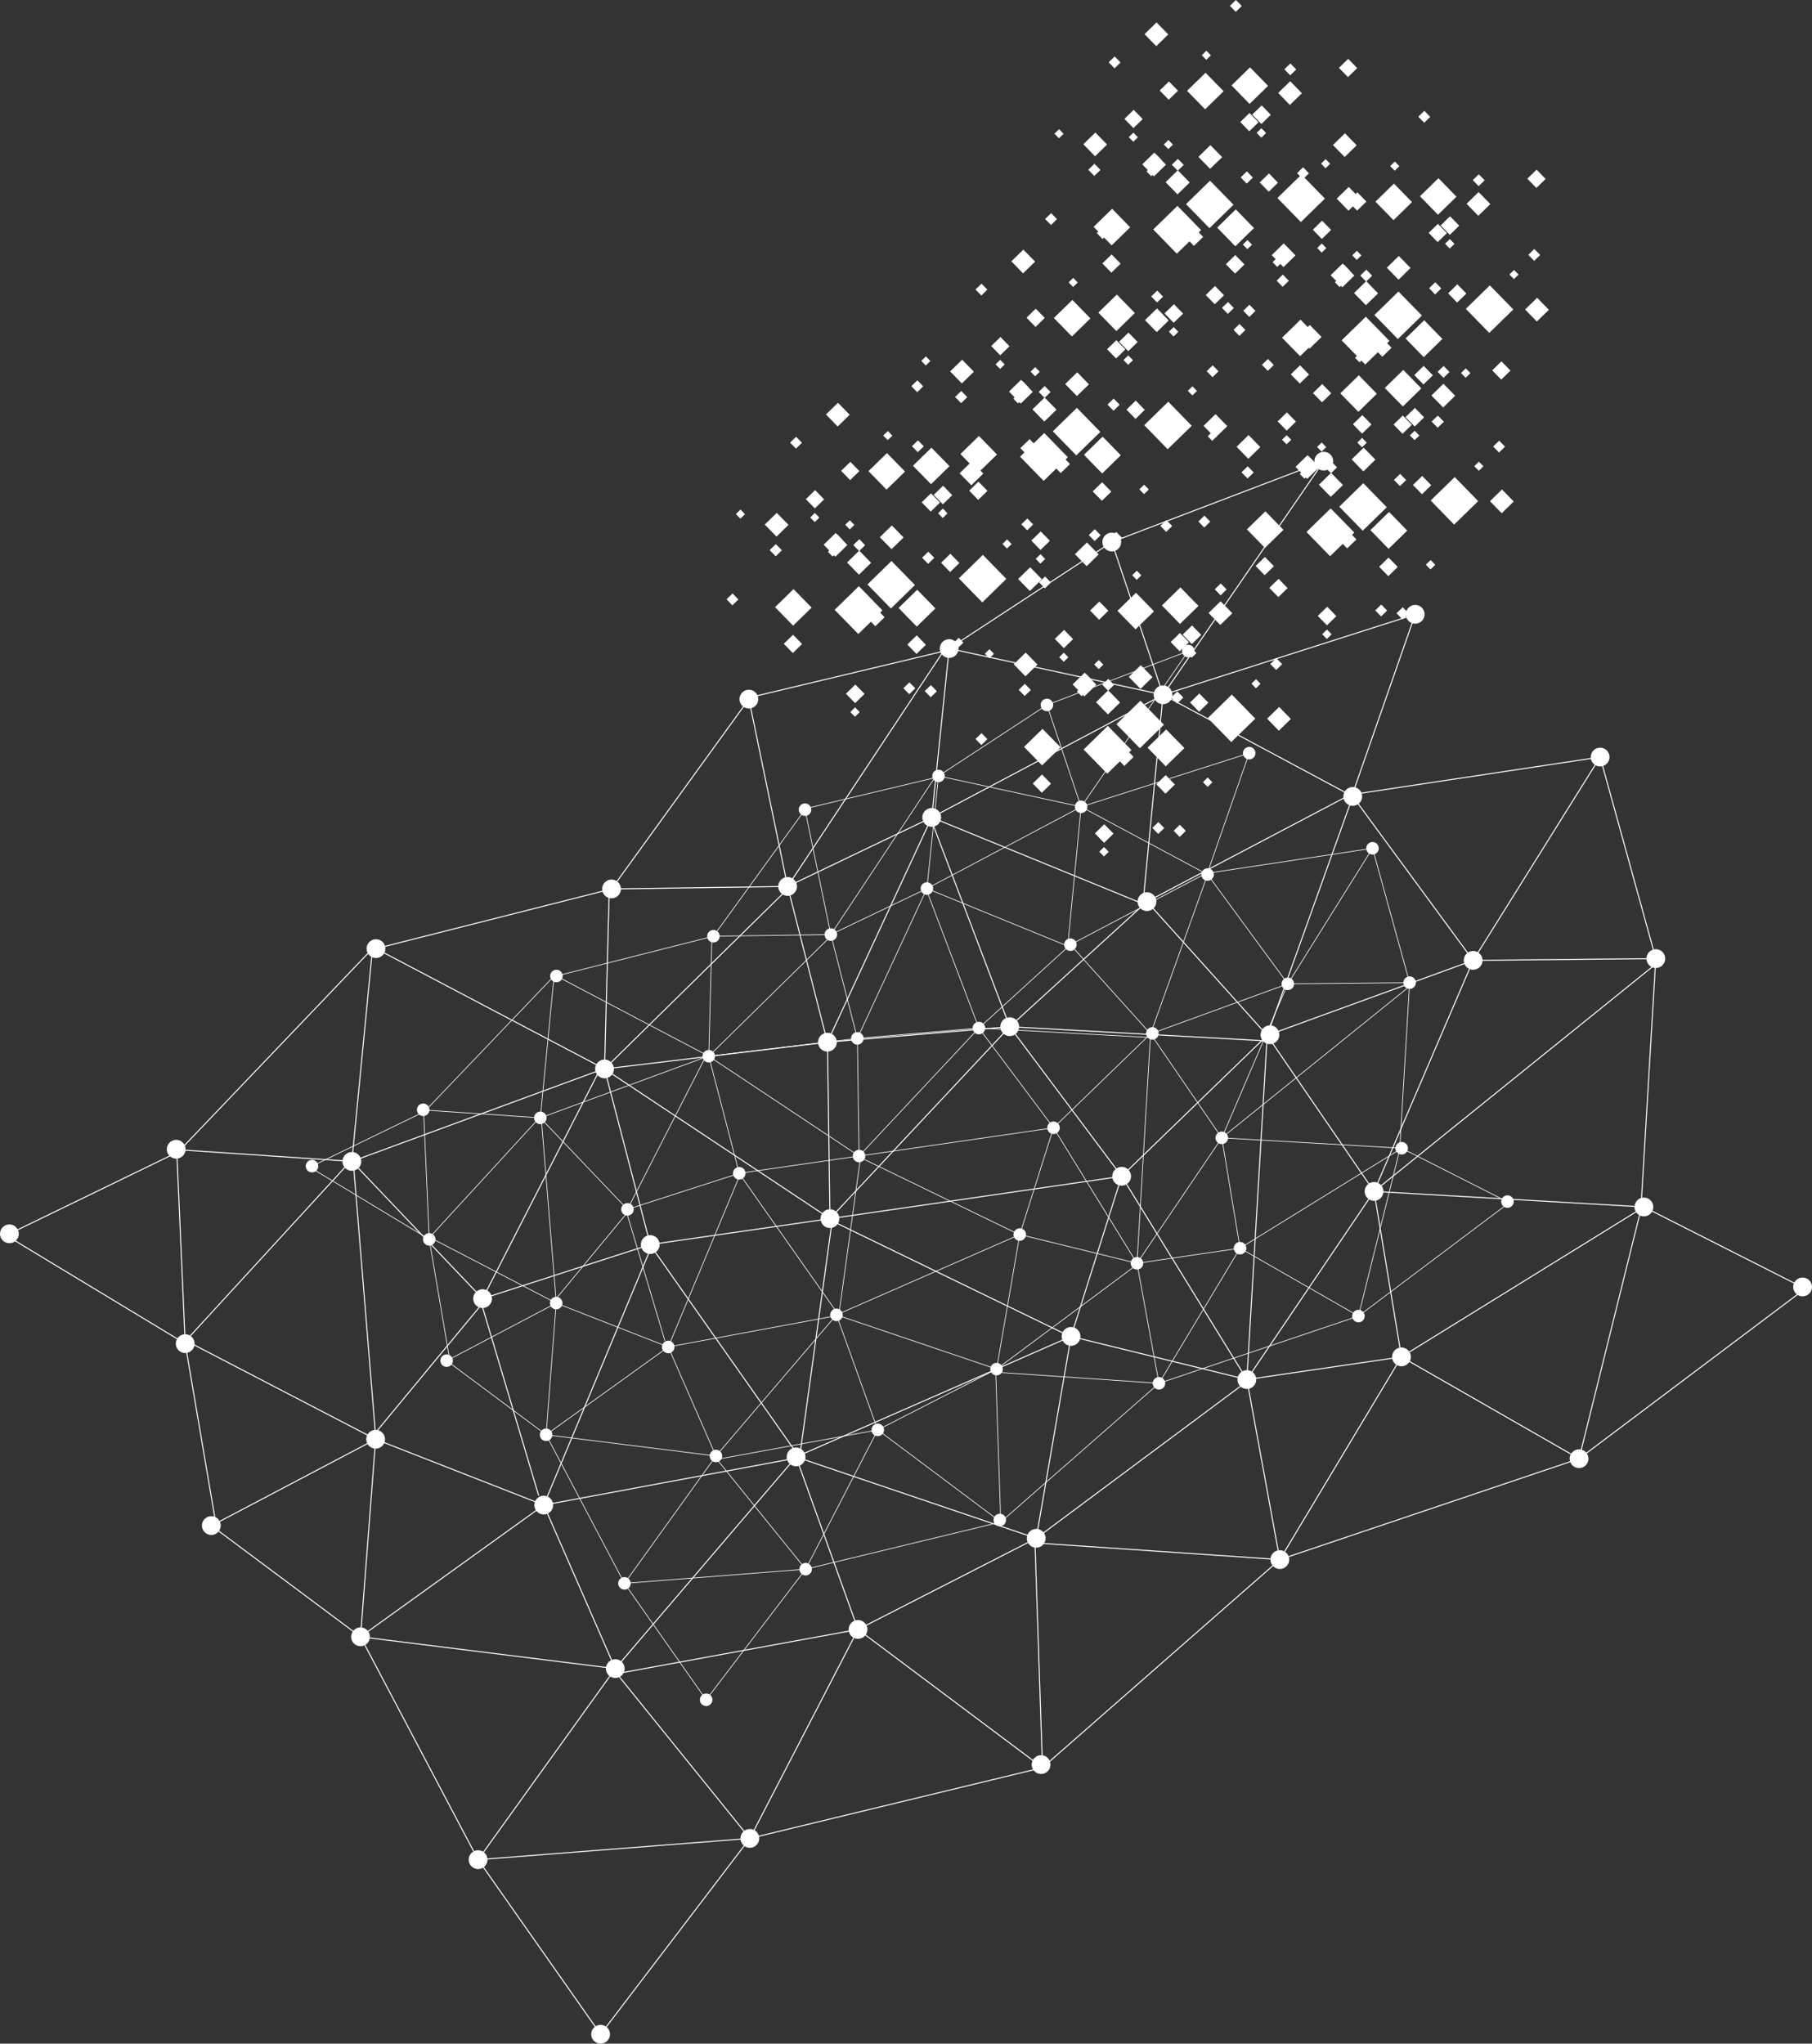 <?xml version="1.0" encoding="UTF-8"?><svg xmlns="http://www.w3.org/2000/svg" viewBox="0 0 1691.56 1907.76"><rect x="0" y="0" width="1691.56" height="1907.76" fill="#333333" stroke="none"/><defs><style>.cls-1,.cls-2{fill:#fff;}.cls-3{stroke-width:.63px;}.cls-3,.cls-4{fill:none;stroke:#fff;stroke-miterlimit:10;}.cls-2,.cls-5{mix-blend-mode:soft-light;}.cls-6{isolation:isolate;}.cls-4{stroke-width:.95px;}</style></defs><g class="cls-6"><g id="_レイヤー_2"><g id="PC"><g id="mainImage"><g class="cls-5"><rect class="cls-2" x="1317.26" y="304.11" width="24.13" height="24.13" transform="translate(627.19 -856.03) rotate(45.7)"/><rect class="cls-2" x="1322.92" y="344.21" width="12.07" height="12.07" transform="translate(651.47 -845.5) rotate(45.7)"/><rect class="cls-2" x="1347.53" y="204.54" width="12.07" height="12.07" transform="translate(558.92 -905.24) rotate(45.7)"/><rect class="cls-2" x="1350.37" y="224.59" width="6.03" height="6.03" transform="translate(571.06 -899.97) rotate(45.7)"/><rect class="cls-2" x="1265.63" y="390.1" width="12.07" height="12.07" transform="translate(667.02 -790.65) rotate(45.7)"/><rect class="cls-2" x="1268.47" y="410.15" width="6.03" height="6.03" transform="translate(679.18 -785.39) rotate(45.7)"/><rect class="cls-2" x="1365.25" y="345.23" width="6.03" height="6.03" transform="translate(2590.76 -358.1) rotate(135.7)"/><rect class="cls-1" x="1247.56" y="260.55" width="6.03" height="6.03" transform="translate(2329.71 -421.2) rotate(135.7)"/><rect class="cls-2" x="1259.1" y="302.29" width="31.37" height="31.37" transform="translate(1937.54 1452.41) rotate(-134.3)"/><rect class="cls-2" x="1267.42" y="265.85" width="15.68" height="15.68" transform="translate(1970.04 1377.54) rotate(-134.3)"/><rect class="cls-2" x="1190.45" y="230.44" width="15.68" height="15.68" transform="translate(174.26 904.64) rotate(-44.3)"/><rect class="cls-2" x="1338.28" y="389.71" width="7.84" height="7.84" transform="translate(106.67 1049.31) rotate(-44.3)"/><rect class="cls-1" x="1335.88" y="265.23" width="7.84" height="7.84" transform="translate(192.94 1012.26) rotate(-44.3)"/><rect class="cls-1" x="1193.58" y="258.14" width="7.84" height="7.84" transform="translate(157.42 910.85) rotate(-44.3)"/><rect class="cls-2" x="1317.26" y="304.11" width="24.13" height="24.13" transform="translate(627.19 -856.03) rotate(45.7)"/><rect class="cls-2" x="1322.92" y="344.21" width="12.07" height="12.07" transform="translate(651.47 -845.5) rotate(45.7)"/><rect class="cls-2" x="1347.53" y="204.54" width="12.07" height="12.07" transform="translate(558.92 -905.24) rotate(45.7)"/><rect class="cls-2" x="1350.37" y="224.59" width="6.03" height="6.03" transform="translate(571.06 -899.97) rotate(45.7)"/><rect class="cls-2" x="1265.63" y="390.1" width="12.07" height="12.07" transform="translate(667.02 -790.65) rotate(45.7)"/><rect class="cls-2" x="1268.47" y="410.15" width="6.03" height="6.03" transform="translate(679.18 -785.39) rotate(45.7)"/><rect class="cls-2" x="1365.25" y="345.23" width="6.03" height="6.03" transform="translate(2590.76 -358.1) rotate(135.7)"/><rect class="cls-1" x="1247.56" y="260.55" width="6.03" height="6.03" transform="translate(2329.71 -421.2) rotate(135.7)"/><rect class="cls-2" x="1259.1" y="302.29" width="31.37" height="31.37" transform="translate(1937.54 1452.41) rotate(-134.3)"/><rect class="cls-2" x="1267.42" y="265.85" width="15.68" height="15.68" transform="translate(1970.04 1377.54) rotate(-134.3)"/><rect class="cls-2" x="1325.66" y="105.1" width="7.84" height="7.84" transform="translate(301.87 959.6) rotate(-44.3)"/><rect class="cls-2" x="1338.28" y="389.71" width="7.84" height="7.84" transform="translate(106.67 1049.31) rotate(-44.3)"/><rect class="cls-1" x="1335.88" y="265.23" width="7.84" height="7.84" transform="translate(192.94 1012.26) rotate(-44.3)"/><rect class="cls-1" x="1193.58" y="258.14" width="7.84" height="7.84" transform="translate(157.42 910.85) rotate(-44.3)"/><rect class="cls-2" x="1330.54" y="171.36" width="24.13" height="24.13" transform="translate(536.2 -905.58) rotate(45.7)"/><rect class="cls-2" x="1336.21" y="211.46" width="12.07" height="12.07" transform="translate(560.46 -895.04) rotate(45.7)"/><rect class="cls-2" x="1228.05" y="208.51" width="12.07" height="12.07" transform="translate(525.73 -818.53) rotate(45.7)"/><rect class="cls-2" x="1230.88" y="228.56" width="6.03" height="6.03" transform="translate(537.87 -813.26) rotate(45.7)"/><rect class="cls-2" x="1201.81" y="303.39" width="24.13" height="24.13" transform="translate(591.86 -773.63) rotate(45.7)"/><rect class="cls-2" x="1207.48" y="343.49" width="12.07" height="12.07" transform="translate(616.13 -763.09) rotate(45.7)"/><rect class="cls-2" x="1284.52" y="318.46" width="12.07" height="12.07" transform="translate(2440.82 -344.6) rotate(135.7)"/><rect class="cls-2" x="1428.31" y="160.88" width="12.07" height="12.07" transform="translate(2577.48 -715.39) rotate(135.7)"/><rect class="cls-2" x="1299.04" y="152.06" width="6.03" height="6.03" transform="translate(2342.25 -643.3) rotate(135.7)"/><rect class="cls-1" x="1161.49" y="225.33" width="6.03" height="6.03" transform="translate(2157.42 -421.52) rotate(135.7)"/><rect class="cls-1" x="1300.88" y="247.81" width="6.03" height="6.03" transform="translate(2412.28 -480.31) rotate(135.7)"/><rect class="cls-1" x="1410.34" y="253.26" width="6.03" height="6.03" transform="translate(2603.87 -547.42) rotate(135.7)"/><rect class="cls-2" x="1289.55" y="278.63" width="31.37" height="31.37" transform="translate(2006.18 1434.02) rotate(-134.3)"/><rect class="cls-2" x="1297.87" y="242.19" width="15.68" height="15.68" transform="translate(2038.69 1359.14) rotate(-134.3)"/><rect class="cls-2" x="1247.58" y="127.65" width="15.68" height="15.68" transform="translate(2035.26 1128.62) rotate(-134.3)"/><rect class="cls-2" x="1372.34" y="182.53" width="15.68" height="15.68" transform="translate(2207.88 1311.12) rotate(-134.3)"/><rect class="cls-2" x="1376.5" y="164.31" width="7.84" height="7.84" transform="translate(2224.13 1273.68) rotate(-134.3)"/><rect class="cls-2" x="1153.15" y="304.05" width="7.84" height="7.84" transform="translate(113.87 895.68) rotate(-44.3)"/><rect class="cls-2" x="1250.68" y="248.7" width="7.84" height="7.84" transform="translate(180.25 948.05) rotate(-44.3)"/><rect class="cls-2" x="1289.03" y="176.38" width="24.13" height="24.13" transform="translate(2363.89 -585.38) rotate(135.7)"/><rect class="cls-2" x="1261" y="182.05" width="12.07" height="12.07" transform="translate(2305.19 -562.22) rotate(135.7)"/><rect class="cls-2" x="1354.34" y="267.88" width="12.07" height="12.07" transform="translate(2114.44 1438.84) rotate(-134.3)"/><rect class="cls-1" x="1431.03" y="284.25" width="6.03" height="6.03" transform="translate(2230 1514.23) rotate(-134.3)"/><rect class="cls-1" x="1263.59" y="235.38" width="6.03" height="6.03" transform="translate(1980.61 1311.38) rotate(-134.3)"/><rect class="cls-2" x="1374.87" y="272.91" width="31.37" height="31.37" transform="translate(193.78 1053.23) rotate(-44.3)"/><rect class="cls-2" x="1427" y="281.23" width="15.68" height="15.68" transform="translate(206.03 1084.29) rotate(-44.3)"/><rect class="cls-2" x="1245.42" y="249.24" width="15.68" height="15.68" transform="translate(176.76 948.38) rotate(-44.3)"/><rect class="cls-2" x="1271.49" y="253.4" width="7.84" height="7.84" transform="translate(182.89 963.91) rotate(-44.3)"/><rect class="cls-2" x="1428.33" y="234.05" width="7.84" height="7.84" transform="translate(602.26 -953.28) rotate(45.7)"/><rect class="cls-1" x="1318.24" y="387.04" width="7.84" height="7.84" transform="translate(678.55 -828.36) rotate(45.7)"/><rect class="cls-1" x="1212.48" y="157.8" width="7.84" height="7.84" transform="translate(482.61 -821.81) rotate(45.7)"/><rect class="cls-2" x="1284.45" y="483.05" width="24.13" height="24.13" transform="translate(745.36 -778.59) rotate(45.7)"/><rect class="cls-2" x="1290.12" y="523.14" width="12.07" height="12.07" transform="translate(769.63 -768.05) rotate(45.7)"/><rect class="cls-2" x="1314.73" y="383.47" width="12.07" height="12.07" transform="translate(677.1 -827.8) rotate(45.7)"/><rect class="cls-2" x="1317.56" y="403.52" width="6.03" height="6.03" transform="translate(689.23 -822.53) rotate(45.7)"/><rect class="cls-2" x="1232.83" y="569.03" width="12.07" height="12.07" transform="translate(785.2 -713.21) rotate(45.7)"/><rect class="cls-2" x="1235.66" y="589.08" width="6.03" height="6.03" transform="translate(797.34 -707.95) rotate(45.7)"/><rect class="cls-2" x="1332.44" y="524.17" width="6.03" height="6.03" transform="translate(2659.43 -28.21) rotate(135.7)"/><rect class="cls-1" x="1214.76" y="439.49" width="6.03" height="6.03" transform="translate(2398.38 -91.32) rotate(135.7)"/><rect class="cls-2" x="1226.3" y="481.22" width="31.37" height="31.37" transform="translate(1753.76 1732.83) rotate(-134.3)"/><rect class="cls-2" x="1234.61" y="444.78" width="15.68" height="15.68" transform="translate(1786.26 1657.96) rotate(-134.3)"/><rect class="cls-2" x="1157.64" y="409.37" width="15.68" height="15.68" transform="translate(39.96 932.6) rotate(-44.3)"/><rect class="cls-2" x="1305.47" y="568.65" width="7.84" height="7.84" transform="translate(-27.62 1077.27) rotate(-44.3)"/><rect class="cls-1" x="1303.07" y="444.16" width="7.84" height="7.84" transform="translate(58.63 1040.21) rotate(-44.3)"/><rect class="cls-1" x="1160.78" y="437.07" width="7.84" height="7.84" transform="translate(23.13 938.82) rotate(-44.3)"/><rect class="cls-2" x="1284.45" y="483.05" width="24.13" height="24.13" transform="translate(745.36 -778.59) rotate(45.7)"/><rect class="cls-2" x="1290.12" y="523.14" width="12.07" height="12.07" transform="translate(769.63 -768.05) rotate(45.7)"/><rect class="cls-2" x="1314.73" y="383.47" width="12.07" height="12.07" transform="translate(677.1 -827.8) rotate(45.7)"/><rect class="cls-2" x="1317.56" y="403.52" width="6.03" height="6.03" transform="translate(689.23 -822.53) rotate(45.7)"/><rect class="cls-2" x="1232.83" y="569.03" width="12.07" height="12.07" transform="translate(785.2 -713.21) rotate(45.7)"/><rect class="cls-2" x="1235.66" y="589.08" width="6.03" height="6.03" transform="translate(797.34 -707.95) rotate(45.7)"/><rect class="cls-2" x="1332.44" y="524.17" width="6.03" height="6.03" transform="translate(2659.43 -28.21) rotate(135.7)"/><rect class="cls-1" x="1214.76" y="439.49" width="6.03" height="6.03" transform="translate(2398.38 -91.32) rotate(135.7)"/><rect class="cls-2" x="1226.3" y="481.22" width="31.37" height="31.37" transform="translate(1753.76 1732.83) rotate(-134.3)"/><rect class="cls-2" x="1234.61" y="444.78" width="15.68" height="15.68" transform="translate(1786.26 1657.96) rotate(-134.3)"/><rect class="cls-2" x="1292.86" y="284.04" width="7.84" height="7.84" transform="translate(167.56 987.55) rotate(-44.3)"/><rect class="cls-2" x="1305.47" y="568.65" width="7.84" height="7.84" transform="translate(-27.62 1077.27) rotate(-44.3)"/><rect class="cls-1" x="1303.07" y="444.16" width="7.84" height="7.84" transform="translate(58.63 1040.21) rotate(-44.3)"/><rect class="cls-1" x="1160.78" y="437.07" width="7.84" height="7.84" transform="translate(23.13 938.82) rotate(-44.3)"/><rect class="cls-2" x="1297.74" y="350.29" width="24.13" height="24.13" transform="translate(654.36 -828.13) rotate(45.7)"/><rect class="cls-2" x="1303.4" y="390.39" width="12.07" height="12.07" transform="translate(678.63 -817.6) rotate(45.7)"/><rect class="cls-2" x="1195.24" y="387.44" width="12.07" height="12.07" transform="translate(643.9 -741.08) rotate(45.7)"/><rect class="cls-2" x="1198.08" y="407.49" width="6.03" height="6.03" transform="translate(656.02 -735.81) rotate(45.7)"/><rect class="cls-2" x="1169.01" y="482.33" width="24.13" height="24.13" transform="translate(710.03 -696.19) rotate(45.7)"/><rect class="cls-2" x="1174.67" y="522.42" width="12.07" height="12.07" transform="translate(734.3 -685.65) rotate(45.7)"/><rect class="cls-2" x="1251.71" y="497.39" width="12.07" height="12.07" transform="translate(2509.5 -14.7) rotate(135.7)"/><rect class="cls-2" x="1395.51" y="339.82" width="12.06" height="12.07" transform="translate(2646.16 -385.49) rotate(135.7)"/><rect class="cls-2" x="1266.23" y="330.99" width="6.03" height="6.03" transform="translate(2410.91 -313.42) rotate(135.7)"/><rect class="cls-1" x="1128.68" y="404.26" width="6.03" height="6.03" transform="translate(2226.1 -91.63) rotate(135.7)"/><rect class="cls-1" x="1268.08" y="426.74" width="6.03" height="6.03" transform="translate(2480.96 -150.41) rotate(135.7)"/><rect class="cls-1" x="1377.54" y="432.2" width="6.03" height="6.03" transform="translate(2672.57 -217.5) rotate(135.7)"/><rect class="cls-2" x="1256.74" y="457.56" width="31.37" height="31.37" transform="translate(1822.4 1714.44) rotate(-134.3)"/><rect class="cls-2" x="1265.06" y="421.12" width="15.68" height="15.68" transform="translate(1854.91 1639.57) rotate(-134.3)"/><rect class="cls-2" x="1214.78" y="306.58" width="15.68" height="15.68" transform="translate(1851.47 1409.04) rotate(-134.3)"/><rect class="cls-2" x="1339.54" y="361.46" width="15.68" height="15.68" transform="translate(2024.09 1591.55) rotate(-134.3)"/><rect class="cls-2" x="1343.7" y="343.24" width="7.84" height="7.84" transform="translate(2040.34 1554.11) rotate(-134.3)"/><rect class="cls-2" x="1120.35" y="482.99" width="7.84" height="7.84" transform="translate(-20.43 923.62) rotate(-44.3)"/><rect class="cls-2" x="1217.88" y="427.63" width="7.84" height="7.84" transform="translate(45.96 976.02) rotate(-44.3)"/><rect class="cls-2" x="1256.22" y="355.32" width="24.13" height="24.13" transform="translate(2432.58 -255.47) rotate(135.7)"/><rect class="cls-2" x="1228.19" y="360.98" width="12.07" height="12.07" transform="translate(2373.88 -232.3) rotate(135.7)"/><rect class="cls-2" x="1321.54" y="446.81" width="12.07" height="12.07" transform="translate(1930.66 1719.26) rotate(-134.3)"/><rect class="cls-1" x="1398.22" y="463.18" width="6.03" height="6.03" transform="translate(2046.22 1794.66) rotate(-134.3)"/><rect class="cls-1" x="1230.78" y="414.31" width="6.03" height="6.03" transform="translate(1796.83 1591.81) rotate(-134.3)"/><rect class="cls-2" x="1342.07" y="451.85" width="31.37" height="31.37" transform="translate(59.49 1081.19) rotate(-44.3)"/><rect class="cls-2" x="1394.19" y="460.16" width="15.68" height="15.68" transform="translate(71.74 1112.26) rotate(-44.3)"/><rect class="cls-2" x="1212.62" y="428.17" width="15.68" height="15.68" transform="translate(42.46 976.34) rotate(-44.3)"/><rect class="cls-2" x="1238.68" y="432.33" width="7.84" height="7.84" transform="translate(48.6 991.88) rotate(-44.3)"/><rect class="cls-2" x="1395.52" y="412.98" width="7.84" height="7.84" transform="translate(720.44 -875.85) rotate(45.7)"/><rect class="cls-1" x="1285.44" y="565.97" width="7.84" height="7.84" transform="translate(796.73 -750.92) rotate(45.7)"/><rect class="cls-1" x="1179.68" y="336.74" width="7.84" height="7.84" transform="translate(600.77 -744.36) rotate(45.7)"/><rect class="cls-2" x="1017.04" y="412.71" width="24.13" height="24.13" transform="translate(614.38 -608.42) rotate(45.7)"/><rect class="cls-2" x="1022.7" y="452.81" width="12.07" height="12.07" transform="translate(638.65 -597.88) rotate(45.7)"/><rect class="cls-2" x="1047.32" y="313.13" width="12.07" height="12.07" transform="translate(546.1 -657.62) rotate(45.7)"/><rect class="cls-2" x="1050.15" y="333.18" width="6.03" height="6.03" transform="translate(558.26 -652.36) rotate(45.7)"/><rect class="cls-2" x="965.42" y="498.7" width="12.07" height="12.07" transform="translate(654.21 -543.04) rotate(45.7)"/><rect class="cls-2" x="968.25" y="518.75" width="6.03" height="6.03" transform="translate(666.36 -537.78) rotate(45.7)"/><rect class="cls-2" x="1065.03" y="453.83" width="6.03" height="6.03" transform="translate(2151.51 37.87) rotate(135.7)"/><rect class="cls-1" x="947.35" y="369.15" width="6.03" height="6.03" transform="translate(1890.46 -25.22) rotate(135.7)"/><rect class="cls-2" x="958.88" y="410.89" width="31.37" height="31.37" transform="translate(1349.92 1421.99) rotate(-134.3)"/><rect class="cls-2" x="967.2" y="374.44" width="15.68" height="15.68" transform="translate(1382.43 1347.12) rotate(-134.3)"/><rect class="cls-2" x="890.23" y="339.03" width="15.68" height="15.68" transform="translate(13.06 725.84) rotate(-44.3)"/><rect class="cls-2" x="1038.06" y="498.31" width="7.84" height="7.84" transform="translate(-54.53 870.51) rotate(-44.3)"/><rect class="cls-1" x="1035.66" y="373.82" width="7.84" height="7.84" transform="translate(31.74 833.46) rotate(-44.3)"/><rect class="cls-1" x="893.36" y="366.74" width="7.84" height="7.84" transform="translate(-3.77 732.05) rotate(-44.3)"/><rect class="cls-2" x="1017.04" y="412.71" width="24.13" height="24.13" transform="translate(614.38 -608.42) rotate(45.7)"/><rect class="cls-2" x="1022.7" y="452.81" width="12.07" height="12.07" transform="translate(638.65 -597.88) rotate(45.7)"/><rect class="cls-2" x="1047.32" y="313.13" width="12.07" height="12.07" transform="translate(546.1 -657.62) rotate(45.7)"/><rect class="cls-2" x="1050.15" y="333.18" width="6.03" height="6.03" transform="translate(558.26 -652.36) rotate(45.7)"/><rect class="cls-2" x="965.42" y="498.7" width="12.07" height="12.07" transform="translate(654.21 -543.04) rotate(45.7)"/><rect class="cls-2" x="968.25" y="518.75" width="6.03" height="6.03" transform="translate(666.36 -537.78) rotate(45.7)"/><rect class="cls-2" x="1065.03" y="453.83" width="6.03" height="6.03" transform="translate(2151.51 37.87) rotate(135.7)"/><rect class="cls-1" x="947.35" y="369.15" width="6.03" height="6.03" transform="translate(1890.46 -25.22) rotate(135.7)"/><rect class="cls-2" x="958.88" y="410.89" width="31.37" height="31.37" transform="translate(1349.92 1421.99) rotate(-134.3)"/><rect class="cls-2" x="967.2" y="374.44" width="15.68" height="15.68" transform="translate(1382.43 1347.12) rotate(-134.3)"/><rect class="cls-2" x="1025.45" y="213.7" width="7.84" height="7.84" transform="translate(140.67 780.8) rotate(-44.3)"/><rect class="cls-2" x="1038.06" y="498.31" width="7.84" height="7.84" transform="translate(-54.53 870.51) rotate(-44.3)"/><rect class="cls-1" x="1035.66" y="373.82" width="7.84" height="7.84" transform="translate(31.74 833.46) rotate(-44.3)"/><rect class="cls-1" x="893.36" y="366.74" width="7.84" height="7.84" transform="translate(-3.77 732.05) rotate(-44.3)"/><rect class="cls-2" x="1030.32" y="279.96" width="24.13" height="24.13" transform="translate(523.37 -657.96) rotate(45.7)"/><rect class="cls-2" x="1035.99" y="320.06" width="12.07" height="12.07" transform="translate(547.64 -647.42) rotate(45.7)"/><rect class="cls-2" x="927.83" y="317.1" width="12.07" height="12.07" transform="translate(512.91 -570.91) rotate(45.7)"/><rect class="cls-2" x="930.66" y="337.15" width="6.03" height="6.03" transform="translate(525.03 -565.64) rotate(45.7)"/><rect class="cls-2" x="901.59" y="411.99" width="24.13" height="24.13" transform="translate(579.04 -526.01) rotate(45.7)"/><rect class="cls-2" x="907.26" y="452.09" width="12.07" height="12.07" transform="translate(603.31 -515.47) rotate(45.7)"/><rect class="cls-2" x="984.3" y="427.06" width="12.07" height="12.07" transform="translate(2001.58 51.39) rotate(135.7)"/><rect class="cls-2" x="1128.1" y="269.48" width="12.07" height="12.07" transform="translate(2138.24 -319.39) rotate(135.7)"/><rect class="cls-2" x="998.82" y="260.65" width="6.03" height="6.03" transform="translate(1903 -247.32) rotate(135.7)"/><rect class="cls-1" x="861.27" y="333.92" width="6.03" height="6.03" transform="translate(1718.18 -25.53) rotate(135.7)"/><rect class="cls-1" x="1000.67" y="356.41" width="6.03" height="6.03" transform="translate(1973.03 -84.33) rotate(135.7)"/><rect class="cls-1" x="1110.13" y="361.86" width="6.03" height="6.03" transform="translate(2164.65 -151.41) rotate(135.7)"/><rect class="cls-2" x="989.33" y="387.23" width="31.37" height="31.37" transform="translate(1418.57 1403.59) rotate(-134.3)"/><rect class="cls-2" x="997.65" y="350.78" width="15.68" height="15.68" transform="translate(1451.07 1328.72) rotate(-134.3)"/><rect class="cls-2" x="947.36" y="236.25" width="15.68" height="15.68" transform="translate(1447.64 1098.2) rotate(-134.3)"/><rect class="cls-2" x="1072.12" y="291.13" width="15.68" height="15.68" transform="translate(1620.25 1280.7) rotate(-134.3)"/><rect class="cls-2" x="1076.28" y="272.91" width="7.84" height="7.84" transform="translate(1636.52 1243.26) rotate(-134.3)"/><rect class="cls-2" x="852.93" y="412.65" width="7.84" height="7.84" transform="translate(-47.33 716.88) rotate(-44.3)"/><rect class="cls-2" x="950.47" y="357.3" width="7.84" height="7.84" transform="translate(19.06 769.25) rotate(-44.3)"/><rect class="cls-2" x="988.81" y="284.98" width="24.13" height="24.13" transform="translate(1924.66 -189.38) rotate(135.7)"/><rect class="cls-2" x="960.78" y="290.65" width="12.07" height="12.07" transform="translate(1865.96 -166.22) rotate(135.7)"/><rect class="cls-2" x="1054.13" y="376.48" width="12.07" height="12.07" transform="translate(1526.83 1408.41) rotate(-134.3)"/><rect class="cls-1" x="1130.81" y="392.84" width="6.03" height="6.03" transform="translate(1642.4 1483.8) rotate(-134.3)"/><rect class="cls-1" x="963.37" y="343.97" width="6.03" height="6.03" transform="translate(1392.98 1280.97) rotate(-134.3)"/><rect class="cls-2" x="1074.66" y="381.51" width="31.37" height="31.37" transform="translate(32.58 874.43) rotate(-44.3)"/><rect class="cls-2" x="1126.78" y="389.83" width="15.68" height="15.68" transform="translate(44.84 905.49) rotate(-44.3)"/><rect class="cls-2" x="945.21" y="357.83" width="15.68" height="15.68" transform="translate(15.56 769.58) rotate(-44.3)"/><rect class="cls-2" x="971.27" y="361.99" width="7.84" height="7.84" transform="translate(21.69 785.11) rotate(-44.3)"/><rect class="cls-2" x="1128.11" y="342.65" width="7.84" height="7.84" transform="translate(589.43 -705.66) rotate(45.7)"/><rect class="cls-1" x="1018.03" y="495.63" width="7.84" height="7.84" transform="translate(665.74 -580.75) rotate(45.7)"/><rect class="cls-1" x="912.27" y="266.4" width="7.84" height="7.84" transform="translate(469.78 -574.19) rotate(45.7)"/><rect class="cls-2" x="1076.39" y="686.08" width="24.13" height="24.13" transform="translate(827.93 -568.45) rotate(45.7)"/><rect class="cls-2" x="1082.06" y="726.18" width="12.07" height="12.07" transform="translate(852.2 -557.91) rotate(45.7)"/><rect class="cls-2" x="1106.67" y="586.51" width="12.07" height="12.07" transform="translate(759.66 -617.65) rotate(45.7)"/><rect class="cls-2" x="1109.5" y="606.55" width="6.03" height="6.03" transform="translate(771.79 -612.39) rotate(45.7)"/><rect class="cls-2" x="1024.77" y="772.07" width="12.07" height="12.07" transform="translate(867.76 -503.07) rotate(45.7)"/><rect class="cls-2" x="1027.6" y="792.12" width="6.03" height="6.03" transform="translate(879.88 -497.8) rotate(45.7)"/><rect class="cls-2" x="1124.38" y="727.2" width="6.03" height="6.03" transform="translate(2444.27 465.43) rotate(135.7)"/><rect class="cls-1" x="1006.7" y="642.52" width="6.03" height="6.03" transform="translate(2183.22 402.34) rotate(135.7)"/><rect class="cls-2" x="1018.24" y="684.26" width="31.37" height="31.37" transform="translate(1255.08 1928.76) rotate(-134.3)"/><rect class="cls-2" x="1026.55" y="647.82" width="15.68" height="15.68" transform="translate(1287.58 1853.89) rotate(-134.3)"/><rect class="cls-2" x="949.58" y="612.4" width="15.68" height="15.68" transform="translate(-160.99 845.02) rotate(-44.3)"/><rect class="cls-2" x="1097.41" y="771.68" width="7.84" height="7.84" transform="translate(-228.57 989.7) rotate(-44.3)"/><rect class="cls-1" x="1095.02" y="647.2" width="7.84" height="7.84" transform="translate(-142.31 952.63) rotate(-44.3)"/><rect class="cls-1" x="952.72" y="640.11" width="7.84" height="7.84" transform="translate(-177.82 851.23) rotate(-44.3)"/><rect class="cls-2" x="1076.39" y="686.08" width="24.13" height="24.13" transform="translate(827.93 -568.45) rotate(45.7)"/><rect class="cls-2" x="1082.06" y="726.18" width="12.07" height="12.07" transform="translate(852.2 -557.91) rotate(45.7)"/><rect class="cls-2" x="1106.67" y="586.51" width="12.07" height="12.07" transform="translate(759.66 -617.65) rotate(45.7)"/><rect class="cls-2" x="1109.5" y="606.55" width="6.03" height="6.03" transform="translate(771.79 -612.39) rotate(45.7)"/><rect class="cls-2" x="1024.77" y="772.07" width="12.07" height="12.07" transform="translate(867.76 -503.07) rotate(45.7)"/><rect class="cls-2" x="1027.6" y="792.12" width="6.03" height="6.03" transform="translate(879.88 -497.8) rotate(45.7)"/><rect class="cls-2" x="1124.38" y="727.2" width="6.03" height="6.03" transform="translate(2444.27 465.43) rotate(135.7)"/><rect class="cls-1" x="1006.7" y="642.52" width="6.03" height="6.03" transform="translate(2183.22 402.34) rotate(135.7)"/><rect class="cls-2" x="1018.24" y="684.26" width="31.37" height="31.37" transform="translate(1255.08 1928.76) rotate(-134.3)"/><rect class="cls-2" x="1026.55" y="647.82" width="15.68" height="15.68" transform="translate(1287.58 1853.89) rotate(-134.3)"/><rect class="cls-2" x="1084.8" y="487.07" width="7.84" height="7.84" transform="translate(-33.39 899.96) rotate(-44.3)"/><rect class="cls-2" x="1097.41" y="771.68" width="7.84" height="7.84" transform="translate(-228.57 989.7) rotate(-44.3)"/><rect class="cls-1" x="1095.02" y="647.2" width="7.84" height="7.84" transform="translate(-142.31 952.63) rotate(-44.3)"/><rect class="cls-1" x="952.72" y="640.11" width="7.84" height="7.84" transform="translate(-177.82 851.23) rotate(-44.3)"/><rect class="cls-2" x="1089.68" y="553.33" width="24.13" height="24.13" transform="translate(736.92 -617.99) rotate(45.7)"/><rect class="cls-2" x="1095.34" y="593.43" width="12.07" height="12.07" transform="translate(761.2 -607.46) rotate(45.7)"/><rect class="cls-2" x="987.18" y="590.47" width="12.07" height="12.07" transform="translate(726.47 -530.94) rotate(45.7)"/><rect class="cls-2" x="990.02" y="610.52" width="6.03" height="6.03" transform="translate(738.6 -525.67) rotate(45.7)"/><rect class="cls-2" x="960.95" y="685.36" width="24.13" height="24.13" transform="translate(792.59 -486.04) rotate(45.7)"/><rect class="cls-2" x="966.61" y="725.46" width="12.07" height="12.07" transform="translate(816.86 -475.51) rotate(45.7)"/><rect class="cls-2" x="1043.65" y="700.43" width="12.07" height="12.07" transform="translate(2294.34 478.96) rotate(135.7)"/><rect class="cls-2" x="1187.45" y="542.85" width="12.07" height="12.07" transform="translate(2431 108.17) rotate(135.7)"/><rect class="cls-2" x="1058.17" y="534.02" width="6.03" height="6.03" transform="translate(2195.75 180.23) rotate(135.7)"/><rect class="cls-1" x="920.62" y="607.3" width="6.03" height="6.03" transform="translate(2010.93 402.02) rotate(135.7)"/><rect class="cls-1" x="1060.02" y="629.78" width="6.03" height="6.03" transform="translate(2265.79 343.25) rotate(135.7)"/><rect class="cls-1" x="1169.48" y="635.23" width="6.03" height="6.03" transform="translate(2457.41 276.17) rotate(135.7)"/><rect class="cls-2" x="1048.68" y="660.6" width="31.37" height="31.37" transform="translate(1323.72 1910.37) rotate(-134.3)"/><rect class="cls-2" x="1057" y="624.15" width="15.68" height="15.68" transform="translate(1356.22 1835.5) rotate(-134.3)"/><rect class="cls-2" x="1006.72" y="509.62" width="15.68" height="15.68" transform="translate(1352.79 1604.97) rotate(-134.3)"/><rect class="cls-2" x="1131.48" y="564.5" width="15.68" height="15.68" transform="translate(1525.41 1787.48) rotate(-134.3)"/><rect class="cls-2" x="1135.64" y="546.28" width="7.84" height="7.84" transform="translate(1541.66 1750.04) rotate(-134.3)"/><rect class="cls-2" x="912.29" y="686.02" width="7.84" height="7.84" transform="translate(-221.38 836.05) rotate(-44.3)"/><rect class="cls-2" x="1009.82" y="630.67" width="7.84" height="7.84" transform="translate(-154.99 888.44) rotate(-44.3)"/><rect class="cls-2" x="1048.16" y="558.35" width="24.13" height="24.13" transform="translate(2217.42 238.19) rotate(135.7)"/><rect class="cls-2" x="1020.13" y="564.02" width="12.07" height="12.07" transform="translate(2158.71 261.35) rotate(135.7)"/><rect class="cls-2" x="1113.48" y="649.85" width="12.07" height="12.07" transform="translate(1431.98 1915.19) rotate(-134.3)"/><rect class="cls-1" x="1190.16" y="666.22" width="6.03" height="6.03" transform="translate(1547.56 1990.58) rotate(-134.3)"/><rect class="cls-1" x="1022.72" y="617.34" width="6.03" height="6.03" transform="translate(1298.12 1787.75) rotate(-134.3)"/><rect class="cls-2" x="1134.01" y="654.88" width="31.37" height="31.37" transform="translate(-141.47 993.61) rotate(-44.3)"/><rect class="cls-2" x="1186.14" y="663.2" width="15.68" height="15.68" transform="translate(-129.21 1024.67) rotate(-44.3)"/><rect class="cls-2" x="1004.56" y="631.21" width="15.68" height="15.68" transform="translate(-158.49 888.76) rotate(-44.3)"/><rect class="cls-2" x="1030.62" y="635.36" width="7.84" height="7.84" transform="translate(-152.36 904.29) rotate(-44.3)"/><rect class="cls-2" x="1187.46" y="616.02" width="7.84" height="7.84" transform="translate(803 -665.71) rotate(45.7)"/><rect class="cls-1" x="1077.38" y="769.01" width="7.84" height="7.84" transform="translate(879.29 -540.78) rotate(45.7)"/><rect class="cls-1" x="971.62" y="539.77" width="7.84" height="7.84" transform="translate(683.32 -534.22) rotate(45.7)"/><rect class="cls-2" x="843.98" y="555.67" width="24.13" height="24.13" transform="translate(664.5 -441.44) rotate(45.7)"/><rect class="cls-2" x="849.64" y="595.76" width="12.07" height="12.07" transform="translate(688.76 -430.91) rotate(45.7)"/><rect class="cls-2" x="874.25" y="456.09" width="12.07" height="12.07" transform="translate(596.22 -490.65) rotate(45.7)"/><rect class="cls-2" x="877.09" y="476.14" width="6.03" height="6.03" transform="translate(608.36 -485.38) rotate(45.7)"/><rect class="cls-2" x="792.35" y="641.65" width="12.07" height="12.07" transform="translate(704.33 -376.07) rotate(45.7)"/><rect class="cls-2" x="795.19" y="661.7" width="6.03" height="6.03" transform="translate(716.45 -370.8) rotate(45.7)"/><rect class="cls-2" x="891.97" y="596.79" width="6.03" height="6.03" transform="translate(1954.43 404.01) rotate(135.7)"/><rect class="cls-1" x="774.29" y="512.11" width="6.03" height="6.03" transform="translate(1693.38 340.93) rotate(135.7)"/><rect class="cls-2" x="785.82" y="553.84" width="31.37" height="31.37" transform="translate(953.68 1540.93) rotate(-134.3)"/><rect class="cls-2" x="794.14" y="517.4" width="15.68" height="15.68" transform="translate(986.19 1466.05) rotate(-134.3)"/><rect class="cls-2" x="717.17" y="481.99" width="15.68" height="15.68" transform="translate(-135.98 645.62) rotate(-44.3)"/><rect class="cls-2" x="865" y="641.26" width="7.84" height="7.84" transform="translate(-203.57 790.31) rotate(-44.3)"/><rect class="cls-1" x="862.6" y="516.78" width="7.84" height="7.84" transform="translate(-117.31 753.22) rotate(-44.3)"/><rect class="cls-1" x="720.3" y="509.69" width="7.84" height="7.84" transform="translate(-152.82 651.82) rotate(-44.3)"/><rect class="cls-2" x="843.98" y="555.67" width="24.13" height="24.13" transform="translate(664.5 -441.44) rotate(45.7)"/><rect class="cls-2" x="849.64" y="595.76" width="12.07" height="12.07" transform="translate(688.76 -430.91) rotate(45.7)"/><rect class="cls-2" x="874.25" y="456.09" width="12.07" height="12.07" transform="translate(596.22 -490.65) rotate(45.7)"/><rect class="cls-2" x="877.09" y="476.14" width="6.03" height="6.03" transform="translate(608.36 -485.38) rotate(45.7)"/><rect class="cls-2" x="792.35" y="641.65" width="12.07" height="12.07" transform="translate(704.33 -376.07) rotate(45.7)"/><rect class="cls-2" x="795.19" y="661.7" width="6.03" height="6.03" transform="translate(716.45 -370.8) rotate(45.7)"/><rect class="cls-2" x="891.97" y="596.79" width="6.03" height="6.03" transform="translate(1954.43 404.01) rotate(135.7)"/><rect class="cls-1" x="774.29" y="512.11" width="6.03" height="6.03" transform="translate(1693.38 340.93) rotate(135.7)"/><rect class="cls-2" x="785.82" y="553.84" width="31.37" height="31.37" transform="translate(953.68 1540.93) rotate(-134.3)"/><rect class="cls-2" x="794.14" y="517.4" width="15.68" height="15.68" transform="translate(986.19 1466.05) rotate(-134.3)"/><rect class="cls-2" x="852.38" y="356.66" width="7.84" height="7.84" transform="translate(-8.38 700.56) rotate(-44.3)"/><rect class="cls-2" x="865" y="641.26" width="7.84" height="7.84" transform="translate(-203.57 790.31) rotate(-44.3)"/><rect class="cls-1" x="862.6" y="516.78" width="7.84" height="7.84" transform="translate(-117.31 753.22) rotate(-44.3)"/><rect class="cls-1" x="720.3" y="509.69" width="7.84" height="7.84" transform="translate(-152.82 651.82) rotate(-44.3)"/><rect class="cls-2" x="857.26" y="422.91" width="24.13" height="24.13" transform="translate(573.49 -490.99) rotate(45.7)"/><rect class="cls-2" x="862.93" y="463.01" width="12.07" height="12.07" transform="translate(597.77 -480.46) rotate(45.7)"/><rect class="cls-2" x="754.77" y="460.06" width="12.06" height="12.07" transform="translate(563.03 -403.94) rotate(45.7)"/><rect class="cls-2" x="757.6" y="480.11" width="6.03" height="6.03" transform="translate(575.18 -398.67) rotate(45.7)"/><rect class="cls-2" x="728.53" y="554.94" width="24.13" height="24.13" transform="translate(629.16 -359.04) rotate(45.7)"/><rect class="cls-2" x="734.2" y="595.04" width="12.07" height="12.07" transform="translate(653.43 -348.5) rotate(45.7)"/><rect class="cls-2" x="811.24" y="570.01" width="12.07" height="12.07" transform="translate(1804.5 417.54) rotate(135.7)"/><rect class="cls-2" x="955.04" y="412.43" width="12.07" height="12.07" transform="translate(1941.16 46.74) rotate(135.7)"/><rect class="cls-2" x="825.76" y="403.61" width="6.03" height="6.03" transform="translate(1705.92 118.82) rotate(135.7)"/><rect class="cls-1" x="688.21" y="476.88" width="6.03" height="6.03" transform="translate(1521.09 340.6) rotate(135.7)"/><rect class="cls-1" x="827.6" y="499.36" width="6.03" height="6.03" transform="translate(1775.96 281.82) rotate(135.7)"/><rect class="cls-1" x="937.06" y="504.81" width="6.03" height="6.03" transform="translate(1967.57 214.72) rotate(135.7)"/><rect class="cls-2" x="816.27" y="530.18" width="31.37" height="31.37" transform="translate(1022.33 1522.53) rotate(-134.3)"/><rect class="cls-2" x="824.59" y="493.74" width="15.68" height="15.68" transform="translate(1054.82 1447.66) rotate(-134.3)"/><rect class="cls-2" x="774.3" y="379.2" width="15.68" height="15.68" transform="translate(1051.39 1217.14) rotate(-134.3)"/><rect class="cls-2" x="899.06" y="434.08" width="15.68" height="15.68" transform="translate(1224.01 1399.64) rotate(-134.3)"/><rect class="cls-2" x="903.22" y="415.86" width="7.84" height="7.84" transform="translate(1240.26 1362.2) rotate(-134.3)"/><rect class="cls-2" x="679.87" y="555.61" width="7.84" height="7.84" transform="translate(-196.38 636.65) rotate(-44.3)"/><rect class="cls-2" x="777.4" y="500.25" width="7.84" height="7.84" transform="translate(-129.99 689.02) rotate(-44.3)"/><rect class="cls-2" x="815.75" y="427.94" width="24.13" height="24.13" transform="translate(1727.58 176.76) rotate(135.7)"/><rect class="cls-2" x="787.72" y="433.6" width="12.07" height="12.07" transform="translate(1668.88 199.92) rotate(135.7)"/><rect class="cls-2" x="881.07" y="519.43" width="12.07" height="12.07" transform="translate(1130.58 1527.35) rotate(-134.3)"/><rect class="cls-1" x="957.75" y="535.8" width="6.03" height="6.03" transform="translate(1246.13 1602.75) rotate(-134.3)"/><rect class="cls-1" x="790.31" y="486.93" width="6.03" height="6.03" transform="translate(996.74 1399.91) rotate(-134.3)"/><rect class="cls-2" x="901.59" y="524.47" width="31.37" height="31.37" transform="translate(-116.46 794.21) rotate(-44.3)"/><rect class="cls-2" x="953.72" y="532.78" width="15.68" height="15.68" transform="translate(-104.2 825.27) rotate(-44.3)"/><rect class="cls-2" x="772.14" y="500.79" width="15.68" height="15.68" transform="translate(-133.48 689.36) rotate(-44.3)"/><rect class="cls-2" x="798.21" y="504.95" width="7.84" height="7.84" transform="translate(-127.35 704.89) rotate(-44.3)"/><rect class="cls-2" x="955.05" y="485.6" width="7.84" height="7.84" transform="translate(639.57 -538.7) rotate(45.7)"/><rect class="cls-1" x="844.96" y="638.59" width="7.84" height="7.84" transform="translate(715.86 -413.77) rotate(45.7)"/><rect class="cls-1" x="739.2" y="409.35" width="7.84" height="7.84" transform="translate(519.89 -407.21) rotate(45.7)"/><rect class="cls-2" x="1141.37" y="200.63" width="24.13" height="24.13" transform="translate(500.09 -761.37) rotate(45.7)"/><rect class="cls-2" x="1147.04" y="240.73" width="12.07" height="12.07" transform="translate(524.36 -750.82) rotate(45.7)"/><rect class="cls-2" x="1171.65" y="101.06" width="12.07" height="12.07" transform="translate(431.82 -810.57) rotate(45.7)"/><rect class="cls-2" x="1174.48" y="121.11" width="6.03" height="6.03" transform="translate(443.95 -805.3) rotate(45.7)"/><rect class="cls-2" x="1089.75" y="286.62" width="12.07" height="12.07" transform="translate(539.93 -695.99) rotate(45.7)"/><rect class="cls-2" x="1092.58" y="306.67" width="6.03" height="6.03" transform="translate(552.05 -690.71) rotate(45.7)"/><rect class="cls-2" x="1189.37" y="241.75" width="6.03" height="6.03" transform="translate(2216.72 -412.82) rotate(135.7)"/><rect class="cls-1" x="1071.68" y="157.07" width="6.03" height="6.03" transform="translate(1955.66 -475.93) rotate(135.7)"/><rect class="cls-2" x="1083.22" y="198.81" width="31.37" height="31.37" transform="translate(1712.88 1150.78) rotate(-134.3)"/><rect class="cls-2" x="1091.54" y="162.37" width="15.68" height="15.68" transform="translate(1745.38 1075.91) rotate(-134.3)"/><rect class="cls-2" x="1014.57" y="126.95" width="15.68" height="15.68" transform="translate(196.53 752.39) rotate(-44.3)"/><rect class="cls-2" x="1162.39" y="286.23" width="7.84" height="7.84" transform="translate(128.95 897.08) rotate(-44.3)"/><rect class="cls-1" x="1160" y="161.75" width="7.84" height="7.84" transform="translate(215.2 860) rotate(-44.3)"/><rect class="cls-1" x="1017.7" y="154.66" width="7.84" height="7.84" transform="translate(179.7 758.6) rotate(-44.3)"/><rect class="cls-2" x="1141.37" y="200.63" width="24.13" height="24.13" transform="translate(500.09 -761.37) rotate(45.7)"/><rect class="cls-2" x="1147.04" y="240.73" width="12.07" height="12.07" transform="translate(524.36 -750.82) rotate(45.7)"/><rect class="cls-2" x="1171.65" y="101.06" width="12.07" height="12.07" transform="translate(431.82 -810.57) rotate(45.7)"/><rect class="cls-2" x="1174.48" y="121.11" width="6.03" height="6.03" transform="translate(443.95 -805.3) rotate(45.7)"/><rect class="cls-2" x="1089.75" y="286.62" width="12.07" height="12.07" transform="translate(539.93 -695.99) rotate(45.7)"/><rect class="cls-2" x="1092.58" y="306.67" width="6.03" height="6.03" transform="translate(552.05 -690.71) rotate(45.7)"/><rect class="cls-2" x="1189.37" y="241.75" width="6.03" height="6.03" transform="translate(2216.72 -412.82) rotate(135.7)"/><rect class="cls-1" x="1071.68" y="157.07" width="6.03" height="6.03" transform="translate(1955.66 -475.93) rotate(135.7)"/><rect class="cls-2" x="1083.22" y="198.81" width="31.37" height="31.37" transform="translate(1712.88 1150.78) rotate(-134.3)"/><rect class="cls-2" x="1091.54" y="162.37" width="15.68" height="15.68" transform="translate(1745.38 1075.91) rotate(-134.3)"/><rect class="cls-2" x="1149.78" y="1.62" width="7.84" height="7.84" transform="translate(324.13 807.33) rotate(-44.3)"/><rect class="cls-2" x="1162.39" y="286.23" width="7.84" height="7.84" transform="translate(128.95 897.08) rotate(-44.3)"/><rect class="cls-1" x="1160" y="161.75" width="7.84" height="7.84" transform="translate(215.2 860) rotate(-44.3)"/><rect class="cls-1" x="1017.7" y="154.66" width="7.84" height="7.84" transform="translate(179.7 758.6) rotate(-44.3)"/><rect class="cls-2" x="1154.66" y="67.88" width="24.13" height="24.13" transform="translate(409.09 -810.91) rotate(45.7)"/><rect class="cls-2" x="1160.32" y="107.98" width="12.07" height="12.07" transform="translate(433.36 -800.38) rotate(45.7)"/><rect class="cls-2" x="1052.17" y="105.03" width="12.07" height="12.07" transform="translate(398.63 -723.86) rotate(45.7)"/><rect class="cls-2" x="1055" y="125.08" width="6.03" height="6.03" transform="translate(410.76 -718.59) rotate(45.7)"/><rect class="cls-2" x="1025.93" y="199.91" width="24.13" height="24.13" transform="translate(464.76 -678.96) rotate(45.7)"/><rect class="cls-2" x="1031.59" y="240.01" width="12.07" height="12.07" transform="translate(489.03 -668.42) rotate(45.7)"/><rect class="cls-2" x="1108.63" y="214.98" width="12.07" height="12.07" transform="translate(2066.79 -399.3) rotate(135.7)"/><rect class="cls-2" x="1252.43" y="57.4" width="12.07" height="12.07" transform="translate(2203.45 -770.09) rotate(135.7)"/><rect class="cls-2" x="1123.16" y="48.57" width="6.03" height="6.03" transform="translate(1968.19 -698.03) rotate(135.7)"/><rect class="cls-1" x="985.6" y="121.85" width="6.03" height="6.03" transform="translate(1783.37 -476.25) rotate(135.7)"/><rect class="cls-1" x="1125" y="144.33" width="6.03" height="6.03" transform="translate(2038.24 -535.02) rotate(135.7)"/><rect class="cls-1" x="1234.46" y="149.78" width="6.03" height="6.03" transform="translate(2229.86 -602.1) rotate(135.7)"/><rect class="cls-2" x="1113.67" y="175.15" width="31.37" height="31.37" transform="translate(1781.52 1132.39) rotate(-134.3)"/><rect class="cls-2" x="1121.98" y="138.71" width="15.68" height="15.68" transform="translate(1814.02 1057.51) rotate(-134.3)"/><rect class="cls-2" x="1071.7" y="24.17" width="15.68" height="15.68" transform="translate(1810.59 826.99) rotate(-134.3)"/><rect class="cls-2" x="1196.46" y="79.05" width="15.68" height="15.68" transform="translate(1983.21 1009.49) rotate(-134.3)"/><rect class="cls-2" x="1200.62" y="60.83" width="7.84" height="7.84" transform="translate(1999.46 972.06) rotate(-134.3)"/><rect class="cls-2" x="977.27" y="200.57" width="7.84" height="7.84" transform="translate(136.14 743.42) rotate(-44.3)"/><rect class="cls-2" x="1074.8" y="145.22" width="7.84" height="7.84" transform="translate(202.53 795.8) rotate(-44.3)"/><rect class="cls-2" x="1113.15" y="72.9" width="24.13" height="24.13" transform="translate(1989.86 -640.08) rotate(135.7)"/><rect class="cls-2" x="1085.11" y="78.57" width="12.07" height="12.07" transform="translate(1931.16 -616.92) rotate(135.7)"/><rect class="cls-2" x="1178.46" y="164.4" width="12.07" height="12.07" transform="translate(1889.78 1137.2) rotate(-134.3)"/><rect class="cls-1" x="1255.15" y="180.77" width="6.03" height="6.03" transform="translate(2005.34 1212.6) rotate(-134.3)"/><rect class="cls-1" x="1087.7" y="131.9" width="6.03" height="6.03" transform="translate(1755.93 1009.76) rotate(-134.3)"/><rect class="cls-2" x="1198.99" y="169.43" width="31.37" height="31.37" transform="translate(216.05 900.98) rotate(-44.3)"/><rect class="cls-2" x="1251.12" y="177.75" width="15.68" height="15.68" transform="translate(228.31 932.04) rotate(-44.3)"/><rect class="cls-2" x="1069.54" y="145.76" width="15.68" height="15.68" transform="translate(199.03 796.12) rotate(-44.3)"/><rect class="cls-2" x="1095.6" y="149.92" width="7.84" height="7.84" transform="translate(205.15 811.65) rotate(-44.3)"/><rect class="cls-2" x="1252.45" y="130.57" width="7.84" height="7.84" transform="translate(475.17 -858.62) rotate(45.7)"/><rect class="cls-1" x="1142.36" y="283.56" width="7.84" height="7.84" transform="translate(551.46 -733.69) rotate(45.7)"/><rect class="cls-1" x="1036.6" y="54.32" width="7.84" height="7.84" transform="translate(355.49 -727.13) rotate(45.7)"/></g><g class="cls-5"><polyline class="cls-4" points="8.77 1151.77 169.98 1073.52 328.48 1084.18 450.5 1212.28 607.03 1161.8 564.35 997.85 351 885.54 570.88 829.83 699.11 652.63 735.27 827.51 869.79 763.07 772.41 972.88 942.61 958.43 774.79 1137.61 1047.09 1098.05 999.86 1247.55 743.17 1360.03 574.38 1557.66 507.61 1404.99 336.55 1527.97 350.69 1343.56 201.48 1422.13 172.9 1254.29"/><polyline class="cls-4" points="570.88 829.83 735.27 827.51 772.41 972.88 564.35 997.85 774.79 1137.61 772.54 976.27"/><polyline class="cls-4" points="1003.18 1249.61 776.82 1139.79 746.44 1360.53 608.13 1163.77 507.61 1404.99 350.69 1343.56 173.53 1251.49 329.55 1081.47 350.42 1337.57 449.66 1217.59 502.91 1396.25"/><polyline class="cls-4" points="5.49 1153.11 172.9 1254.29 165.1 1076.7 347.75 885.49 328.48 1084.18 559.64 999.16 450.5 1212.28"/><line class="cls-4" x1="507.61" y1="1404.99" x2="746.44" y2="1360.53"/><line class="cls-4" x1="607.03" y1="1161.8" x2="774.79" y2="1137.61"/><polyline class="cls-4" points="568.69 832.54 564.35 997.85 733.43 831.67"/><polygon class="cls-4" points="869.79 763.07 886.08 605.41 1037.88 505.99 1235.8 430.52 1085.75 648.62 869.79 763.07"/><polyline class="cls-4" points="886.08 605.41 1085.75 648.62 1037.88 505.99"/><polyline class="cls-4" points="1534.63 1126.71 1308.3 1266.66 1282.72 1112.18 1163.98 1287.82 1182.98 966.54 1262.85 743.45 1375.22 896.52 1493.78 706.72"/><polyline class="cls-4" points="1047.09 1098.05 942.61 958.43 1183.26 971.75"/><line class="cls-4" x1="1085.75" y1="648.62" x2="1260.12" y2="742.01"/><polyline class="cls-4" points="801 1521.09 967.35 1436 1162.14 1291.01"/><polyline class="cls-4" points="694.05 652.52 880.7 607.94 735.27 827.51"/><line class="cls-4" x1="869.79" y1="763.07" x2="1066.98" y2="843.69"/><polyline class="cls-4" points="197.29 1424.11 336.55 1527.97 446.31 1736.01 700 1716.14 575.8 1562.35 801 1521.09 743.17 1360.03 967.35 1436 999.86 1247.55 1163.98 1287.82 1047.09 1098.05 1182.98 966.54 1070.72 841.68 942.61 958.43 867.27 759.93"/><polyline class="cls-4" points="1308.3 1266.66 1194.76 1455.89 973.2 1650.09 700 1716.14"/><polyline class="cls-4" points="1194.76 1455.89 1474.1 1361.71 1531.8 1129.3 1545.41 900.21 1282.72 1112.18 1375.22 896.52"/><polyline class="cls-4" points="336.55 1527.97 574.38 1557.66 446.31 1736.01 560.69 1898.99 700 1716.14 801 1521.09 973.2 1650.09 966.19 1440.3 1194.76 1455.89 1163.98 1287.82 1308.3 1266.66 1474.1 1361.71 1685.21 1202.96 1534.63 1126.71 1282.72 1112.18 1182.98 966.54 1375.22 896.52 1545.77 894.86 1493.78 706.72 1260.12 742.01 1066.98 843.69 1085.75 648.62 1321.14 573.47 1260.13 748.36"/><path class="cls-1" d="m180.37,1249.69c2.54,4.12,1.26,9.53-2.87,12.07-4.12,2.54-9.53,1.26-12.07-2.87-2.54-4.12-1.26-9.53,2.87-12.07,4.12-2.54,9.53-1.26,12.07,2.87Z"/><path class="cls-1" d="m614.5,1157.2c2.54,4.12,1.26,9.53-2.87,12.07-4.12,2.54-9.53,1.26-12.07-2.87-2.54-4.12-1.26-9.53,2.87-12.07,4.12-2.54,9.53-1.26,12.07,2.87Z"/><path class="cls-1" d="m344.02,1523.37c2.54,4.12,1.26,9.53-2.87,12.07-4.12,2.54-9.53,1.26-12.07-2.87-2.54-4.12-1.26-9.53,2.87-12.07,4.12-2.54,9.53-1.26,12.07,2.87Z"/><path class="cls-1" d="m571.81,993.25c2.54,4.12,1.26,9.53-2.87,12.07-4.12,2.54-9.53,1.26-12.07-2.87-2.54-4.12-1.26-9.53,2.87-12.07,4.12-2.54,9.53-1.26,12.07,2.87Z"/><path class="cls-1" d="m171.95,1068.23c2.54,4.12,1.26,9.53-2.87,12.07s-9.53,1.26-12.07-2.87c-2.54-4.12-1.26-9.53,2.87-12.07,4.12-2.54,9.53-1.26,12.07,2.87Z"/><path class="cls-1" d="m16.24,1147.17c2.54,4.12,1.26,9.53-2.87,12.07-4.12,2.54-9.53,1.26-12.07-2.87-2.54-4.12-1.26-9.53,2.87-12.07,4.12-2.54,9.53-1.26,12.07,2.87Z"/><path class="cls-1" d="m457.97,1207.68c2.54,4.12,1.26,9.53-2.87,12.07-4.12,2.54-9.53,1.26-12.07-2.87-2.54-4.12-1.26-9.53,2.87-12.07,4.12-2.54,9.53-1.26,12.07,2.87Z"/><path class="cls-1" d="m335.95,1079.58c2.54,4.12,1.26,9.53-2.87,12.07-4.12,2.54-9.53,1.26-12.07-2.87-2.54-4.12-1.26-9.53,2.87-12.07,4.12-2.54,9.53-1.26,12.07,2.87Z"/><path class="cls-1" d="m782.26,1133.01c2.54,4.12,1.26,9.53-2.87,12.07-4.12,2.54-9.53,1.26-12.07-2.87-2.54-4.12-1.26-9.53,2.87-12.07s9.53-1.26,12.07,2.87Z"/><path class="cls-1" d="m1054.56,1093.45c2.54,4.12,1.26,9.53-2.87,12.07-4.12,2.54-9.53,1.26-12.07-2.87-2.54-4.12-1.26-9.53,2.87-12.07,4.12-2.54,9.53-1.26,12.07,2.87Z"/><path class="cls-1" d="m1171.45,1283.22c2.54,4.12,1.26,9.53-2.87,12.07-4.12,2.54-9.53,1.26-12.07-2.87-2.54-4.12-1.26-9.53,2.87-12.07,4.12-2.54,9.53-1.26,12.07,2.87Z"/><path class="cls-1" d="m877.26,758.47c2.54,4.12,1.26,9.53-2.87,12.07-4.12,2.54-9.53,1.26-12.07-2.87-2.54-4.12-1.26-9.53,2.87-12.07,4.12-2.54,9.53-1.26,12.07,2.87Z"/><path class="cls-1" d="m893.55,600.81c2.54,4.12,1.26,9.53-2.87,12.07-4.12,2.54-9.53,1.26-12.07-2.87-2.54-4.12-1.26-9.53,2.87-12.07,4.12-2.54,9.53-1.26,12.07,2.87Z"/><path class="cls-1" d="m1093.21,644.02c2.54,4.12,1.26,9.53-2.87,12.07-4.12,2.54-9.53,1.26-12.07-2.87-2.54-4.12-1.26-9.53,2.87-12.07,4.12-2.54,9.53-1.26,12.07,2.87Z"/><path class="cls-1" d="m1382.69,891.92c2.54,4.12,1.26,9.53-2.87,12.07-4.12,2.54-9.53,1.26-12.07-2.87-2.54-4.12-1.26-9.53,2.87-12.07,4.12-2.54,9.53-1.26,12.07,2.87Z"/><path class="cls-1" d="m1193.01,961.34c2.54,4.12,1.26,9.53-2.87,12.07-4.12,2.54-9.53,1.26-12.07-2.87-2.54-4.12-1.26-9.53,2.87-12.07,4.12-2.54,9.53-1.26,12.07,2.87Z"/><path class="cls-1" d="m1078.19,837.08c2.54,4.12,1.26,9.53-2.87,12.07-4.12,2.54-9.53,1.26-12.07-2.87-2.54-4.12-1.26-9.53,2.87-12.07,4.12-2.54,9.53-1.26,12.07,2.87Z"/><path class="cls-1" d="m1328.61,568.87c2.54,4.12,1.26,9.53-2.87,12.07-4.12,2.54-9.53,1.26-12.07-2.87-2.54-4.12-1.26-9.53,2.87-12.07,4.12-2.54,9.53-1.26,12.07,2.87Z"/><path class="cls-1" d="m1243.27,425.92c2.54,4.12,1.26,9.53-2.87,12.07-4.12,2.54-9.53,1.26-12.07-2.87-2.54-4.12-1.26-9.53,2.87-12.07,4.12-2.54,9.53-1.26,12.07,2.87Z"/><path class="cls-1" d="m1045.34,501.39c2.54,4.12,1.26,9.53-2.87,12.07-4.12,2.54-9.53,1.26-12.07-2.87-2.54-4.12-1.26-9.53,2.87-12.07,4.12-2.54,9.53-1.26,12.07,2.87Z"/><path class="cls-1" d="m1501.25,702.12c2.54,4.12,1.26,9.53-2.87,12.07-4.12,2.54-9.53,1.26-12.07-2.87-2.54-4.12-1.26-9.53,2.87-12.07,4.12-2.54,9.53-1.26,12.07,2.87Z"/><path class="cls-1" d="m1270.32,738.85c2.54,4.12,1.26,9.53-2.87,12.07-4.12,2.54-9.53,1.26-12.07-2.87-2.54-4.12-1.26-9.53,2.87-12.07,4.12-2.54,9.53-1.26,12.07,2.87Z"/><path class="cls-1" d="m1553.24,890.26c2.54,4.12,1.26,9.53-2.87,12.07-4.12,2.54-9.53,1.26-12.07-2.87-2.54-4.12-1.26-9.53,2.87-12.07,4.12-2.54,9.53-1.26,12.07,2.87Z"/><path class="cls-1" d="m1290.19,1107.58c2.54,4.12,1.26,9.53-2.87,12.07-4.12,2.54-9.53,1.26-12.07-2.87-2.54-4.12-1.26-9.53,2.87-12.07,4.12-2.54,9.53-1.26,12.07,2.87Z"/><path class="cls-1" d="m974.82,1431.4c2.54,4.12,1.26,9.53-2.87,12.07-4.12,2.54-9.53,1.26-12.07-2.87-2.54-4.12-1.26-9.53,2.87-12.07,4.12-2.54,9.53-1.26,12.07,2.87Z"/><path class="cls-1" d="m808.47,1516.49c2.54,4.12,1.26,9.53-2.87,12.07-4.12,2.54-9.53,1.26-12.07-2.87-2.54-4.12-1.26-9.53,2.87-12.07,4.12-2.54,9.53-1.26,12.07,2.87Z"/><path class="cls-1" d="m707.47,1711.54c2.54,4.12,1.26,9.53-2.87,12.07-4.12,2.54-9.53,1.26-12.07-2.87-2.54-4.12-1.26-9.53,2.87-12.07,4.12-2.54,9.53-1.26,12.07,2.87Z"/><path class="cls-1" d="m453.78,1731.41c2.54,4.12,1.26,9.53-2.87,12.07-4.12,2.54-9.53,1.26-12.07-2.87-2.54-4.12-1.26-9.53,2.87-12.07,4.12-2.54,9.53-1.26,12.07,2.87Z"/><path class="cls-1" d="m568.16,1894.39c2.54,4.12,1.26,9.53-2.87,12.07-4.12,2.54-9.53,1.26-12.07-2.87-2.54-4.12-1.26-9.53,2.87-12.07,4.12-2.54,9.53-1.26,12.07,2.87Z"/><path class="cls-1" d="m979.36,1642.65c2.54,4.12,1.26,9.53-2.87,12.07-4.12,2.54-9.53,1.26-12.07-2.87-2.54-4.12-1.26-9.53,2.87-12.07,4.12-2.54,9.53-1.26,12.07,2.87Z"/><path class="cls-1" d="m1202.23,1451.29c2.54,4.12,1.26,9.53-2.87,12.07-4.12,2.54-9.53,1.26-12.07-2.87-2.54-4.12-1.26-9.53,2.87-12.07,4.12-2.54,9.53-1.26,12.07,2.87Z"/><path class="cls-1" d="m1481.56,1357.11c2.54,4.12,1.26,9.53-2.87,12.07-4.12,2.54-9.53,1.26-12.07-2.87-2.54-4.12-1.26-9.53,2.87-12.07,4.12-2.54,9.53-1.26,12.07,2.87Z"/><path class="cls-1" d="m1315.77,1262.06c2.54,4.12,1.26,9.53-2.87,12.07-4.12,2.54-9.53,1.26-12.07-2.87-2.54-4.12-1.26-9.53,2.87-12.07,4.12-2.54,9.53-1.26,12.07,2.87Z"/><path class="cls-1" d="m1542.1,1122.11c2.54,4.12,1.26,9.53-2.87,12.07-4.12,2.54-9.53,1.26-12.07-2.87-2.54-4.12-1.26-9.53,2.87-12.07,4.12-2.54,9.53-1.26,12.07,2.87Z"/><path class="cls-1" d="m1690.25,1196.78c2.54,4.12,1.26,9.53-2.87,12.07-4.12,2.54-9.53,1.26-12.07-2.87-2.54-4.12-1.26-9.53,2.87-12.07,4.12-2.54,9.53-1.26,12.07,2.87Z"/><path class="cls-1" d="m706.58,648.03c2.54,4.12,1.26,9.53-2.87,12.07s-9.53,1.26-12.07-2.87-1.26-9.53,2.87-12.07c4.12-2.54,9.53-1.26,12.07,2.87Z"/><path class="cls-1" d="m358.16,1338.96c2.54,4.12,1.26,9.53-2.87,12.07-4.12,2.54-9.53,1.26-12.07-2.87-2.54-4.12-1.26-9.53,2.87-12.07,4.12-2.54,9.53-1.26,12.07,2.87Z"/><path class="cls-1" d="m515.08,1400.39c2.54,4.12,1.26,9.53-2.87,12.07s-9.53,1.26-12.07-2.87c-2.54-4.12-1.26-9.53,2.87-12.07,4.12-2.54,9.53-1.26,12.07,2.87Z"/><path class="cls-1" d="m581.85,1553.06c2.54,4.12,1.26,9.53-2.87,12.07-4.12,2.54-9.53,1.26-12.07-2.87-2.54-4.12-1.26-9.53,2.87-12.07,4.12-2.54,9.53-1.26,12.07,2.87Z"/><path class="cls-1" d="m1007.33,1242.95c2.54,4.12,1.26,9.53-2.87,12.07-4.12,2.54-9.53,1.26-12.07-2.87-2.54-4.12-1.26-9.53,2.87-12.07,4.12-2.54,9.53-1.26,12.07,2.87Z"/><path class="cls-1" d="m358.47,880.94c2.54,4.12,1.26,9.53-2.87,12.07s-9.53,1.26-12.07-2.87c-2.54-4.12-1.26-9.53,2.87-12.07,4.12-2.54,9.53-1.26,12.07,2.87Z"/><path class="cls-1" d="m742.74,822.91c2.54,4.12,1.26,9.53-2.87,12.07-4.12,2.54-9.53,1.26-12.07-2.87-2.54-4.12-1.26-9.53,2.87-12.07,4.12-2.54,9.53-1.26,12.07,2.87Z"/><path class="cls-1" d="m750.64,1355.43c2.54,4.12,1.26,9.53-2.87,12.07-4.12,2.54-9.53,1.26-12.07-2.87-2.54-4.12-1.26-9.53,2.87-12.07,4.12-2.54,9.53-1.26,12.07,2.87Z"/><path class="cls-1" d="m779.88,968.28c2.54,4.12,1.26,9.53-2.87,12.07-4.12,2.54-9.53,1.26-12.07-2.87-2.54-4.12-1.26-9.53,2.87-12.07,4.12-2.54,9.53-1.26,12.07,2.87Z"/><path class="cls-1" d="m950.08,953.83c2.54,4.12,1.26,9.53-2.87,12.07-4.12,2.54-9.53,1.26-12.07-2.87-2.54-4.12-1.26-9.53,2.87-12.07,4.12-2.54,9.53-1.26,12.07,2.87Z"/><path class="cls-1" d="m204.76,1419.51c2.54,4.12,1.26,9.53-2.87,12.07-4.12,2.54-9.53,1.26-12.07-2.87-2.54-4.12-1.26-9.53,2.87-12.07,4.12-2.54,9.53-1.26,12.07,2.87Z"/><path class="cls-1" d="m578.35,825.23c2.54,4.12,1.26,9.53-2.87,12.07-4.12,2.54-9.53,1.26-12.07-2.87-2.54-4.12-1.26-9.53,2.87-12.07,4.12-2.54,9.53-1.26,12.07,2.87Z"/></g><g class="cls-5"><polyline class="cls-3" points="291.28 1088.59 398.75 1036.42 504.41 1043.53 585.76 1128.93 690.11 1095.28 661.66 985.98 519.43 911.1 666.01 873.96 751.5 755.83 775.61 872.42 865.29 829.46 800.37 969.33 913.83 959.69 801.96 1079.15 983.49 1052.78 952 1152.44 780.87 1227.43 668.35 1359.18 623.83 1257.4 509.8 1339.39 519.22 1216.45 419.75 1268.83 400.7 1156.93"/><polyline class="cls-3" points="666.01 873.96 775.61 872.42 800.37 969.33 661.66 985.98 801.96 1079.15 800.45 971.59"/><polyline class="cls-3" points="954.22 1153.81 803.31 1080.6 783.05 1227.76 690.85 1096.59 623.83 1257.4 519.22 1216.45 401.12 1155.07 505.13 1041.72 519.04 1212.45 585.2 1132.47 620.7 1251.58"/><polyline class="cls-3" points="289.09 1089.48 400.7 1156.93 395.49 1038.54 517.26 911.07 504.41 1043.53 658.52 986.85 585.76 1128.93"/><line class="cls-3" x1="623.83" y1="1257.4" x2="783.05" y2="1227.76"/><line class="cls-3" x1="690.11" y1="1095.28" x2="801.96" y2="1079.15"/><polyline class="cls-3" points="664.56 875.77 661.66 985.98 774.38 875.19"/><polygon class="cls-3" points="865.29 829.46 876.15 724.35 977.35 658.07 1109.29 607.75 1009.26 753.16 865.29 829.46"/><polyline class="cls-3" points="876.15 724.35 1009.26 753.16 977.35 658.07"/><polyline class="cls-3" points="1308.52 1071.88 1157.63 1165.18 1140.58 1062.19 1061.42 1179.29 1074.08 965.1 1127.33 816.37 1202.24 918.42 1281.28 791.89"/><polyline class="cls-3" points="983.49 1052.78 913.83 959.69 1074.26 968.58"/><line class="cls-3" x1="1009.26" y1="753.16" x2="1125.51" y2="815.42"/><polyline class="cls-3" points="819.43 1334.8 930.33 1278.07 1060.19 1181.42"/><polyline class="cls-3" points="748.13 755.76 872.56 726.04 775.61 872.42"/><line class="cls-3" x1="865.29" y1="829.46" x2="996.75" y2="883.2"/><polyline class="cls-3" points="416.96 1270.15 509.8 1339.39 582.97 1478.08 752.09 1464.84 669.3 1362.31 819.43 1334.8 780.87 1227.43 930.33 1278.07 952 1152.44 1061.42 1179.29 983.49 1052.78 1074.08 965.1 999.24 881.86 913.83 959.69 863.61 827.36"/><polyline class="cls-3" points="1157.63 1165.18 1081.94 1291.34 934.23 1420.8 752.09 1464.84"/><polyline class="cls-3" points="1081.94 1291.34 1268.16 1228.55 1306.63 1073.61 1315.7 920.88 1140.58 1062.19 1202.24 918.42"/><polyline class="cls-3" points="509.8 1339.39 668.35 1359.18 582.97 1478.08 659.22 1586.73 752.09 1464.84 819.43 1334.8 934.23 1420.8 929.55 1280.95 1081.94 1291.34 1061.42 1179.29 1157.63 1165.18 1268.16 1228.55 1408.9 1122.72 1308.52 1071.88 1140.58 1062.19 1074.08 965.1 1202.24 918.42 1315.94 917.31 1281.28 791.89 1125.51 815.42 996.75 883.2 1009.26 753.16 1166.19 703.06 1125.51 819.65"/><path class="cls-1" d="m405.67,1153.87c1.69,2.75.84,6.35-1.91,8.05-2.75,1.69-6.35.84-8.05-1.91-1.69-2.75-.84-6.35,1.91-8.05,2.75-1.69,6.35-.84,8.05,1.91Z"/><path class="cls-1" d="m695.09,1092.21c1.69,2.75.84,6.35-1.91,8.05-2.75,1.69-6.35.84-8.05-1.91-1.69-2.75-.84-6.35,1.91-8.05,2.75-1.69,6.35-.84,8.05,1.91Z"/><path class="cls-1" d="m514.77,1336.32c1.69,2.75.84,6.35-1.91,8.05-2.75,1.69-6.35.84-8.05-1.91-1.69-2.75-.84-6.35,1.91-8.05,2.75-1.69,6.35-.84,8.05,1.91Z"/><path class="cls-1" d="m666.64,982.91c1.69,2.75.84,6.35-1.91,8.05-2.75,1.69-6.35.84-8.05-1.91-1.69-2.75-.84-6.35,1.91-8.05,2.75-1.69,6.35-.84,8.05,1.91Z"/><path class="cls-1" d="m400.06,1032.9c1.69,2.75.84,6.35-1.91,8.05-2.75,1.69-6.35.84-8.05-1.91-1.69-2.75-.84-6.35,1.91-8.05,2.75-1.69,6.35-.84,8.05,1.91Z"/><path class="cls-1" d="m296.25,1085.52c1.69,2.75.84,6.35-1.91,8.05-2.75,1.69-6.35.84-8.05-1.91-1.69-2.75-.84-6.35,1.91-8.05,2.75-1.69,6.35-.84,8.05,1.91Z"/><path class="cls-1" d="m590.74,1125.86c1.69,2.75.84,6.35-1.91,8.05-2.75,1.69-6.35.84-8.05-1.91-1.69-2.75-.84-6.35,1.91-8.05,2.75-1.69,6.35-.84,8.05,1.91Z"/><path class="cls-1" d="m509.39,1040.46c1.69,2.75.84,6.35-1.91,8.05-2.75,1.69-6.35.84-8.05-1.91-1.69-2.75-.84-6.35,1.91-8.05,2.75-1.69,6.35-.84,8.05,1.91Z"/><path class="cls-1" d="m806.93,1076.08c1.69,2.75.84,6.35-1.91,8.05-2.75,1.69-6.35.84-8.05-1.91-1.69-2.75-.84-6.35,1.91-8.05,2.75-1.69,6.35-.84,8.05,1.91Z"/><path class="cls-1" d="m988.47,1049.71c1.69,2.75.84,6.35-1.91,8.05-2.75,1.69-6.35.84-8.05-1.91-1.69-2.75-.84-6.35,1.91-8.05,2.75-1.69,6.35-.84,8.05,1.91Z"/><path class="cls-1" d="m1066.4,1176.22c1.69,2.75.84,6.35-1.91,8.05-2.75,1.69-6.35.84-8.05-1.91-1.69-2.75-.84-6.35,1.91-8.05,2.75-1.69,6.35-.84,8.05,1.91Z"/><path class="cls-1" d="m870.27,826.39c1.69,2.75.84,6.35-1.91,8.05-2.75,1.69-6.35.84-8.05-1.91-1.69-2.75-.84-6.35,1.91-8.05,2.75-1.69,6.35-.84,8.05,1.91Z"/><path class="cls-1" d="m881.13,721.28c1.69,2.75.84,6.35-1.91,8.05-2.75,1.69-6.35.84-8.05-1.91-1.69-2.75-.84-6.35,1.91-8.05,2.75-1.69,6.35-.84,8.05,1.91Z"/><path class="cls-1" d="m1014.24,750.09c1.69,2.75.84,6.35-1.91,8.05-2.75,1.69-6.35.84-8.05-1.91-1.69-2.75-.84-6.35,1.91-8.05,2.75-1.69,6.35-.84,8.05,1.91Z"/><path class="cls-1" d="m1207.22,915.36c1.69,2.75.84,6.35-1.91,8.05-2.75,1.69-6.35.84-8.05-1.91-1.69-2.75-.84-6.35,1.91-8.05,2.75-1.69,6.35-.84,8.05,1.91Z"/><path class="cls-1" d="m1080.77,961.64c1.69,2.75.84,6.35-1.91,8.05-2.75,1.69-6.35.84-8.05-1.91-1.69-2.75-.84-6.35,1.91-8.05,2.75-1.69,6.35-.84,8.05,1.91Z"/><path class="cls-1" d="m1004.22,878.79c1.69,2.75.84,6.35-1.91,8.05-2.75,1.69-6.35.84-8.05-1.91-1.69-2.75-.84-6.35,1.91-8.05,2.75-1.69,6.35-.84,8.05,1.91Z"/><path class="cls-1" d="m1171.17,699.99c1.69,2.75.84,6.35-1.91,8.05-2.75,1.69-6.35.84-8.05-1.91-1.69-2.75-.84-6.35,1.91-8.05,2.75-1.69,6.35-.84,8.05,1.91Z"/><path class="cls-1" d="m1114.27,604.69c1.69,2.75.84,6.35-1.91,8.05-2.75,1.69-6.35.84-8.05-1.91-1.69-2.75-.84-6.35,1.91-8.05,2.75-1.69,6.35-.84,8.05,1.91Z"/><path class="cls-1" d="m982.32,655c1.69,2.75.84,6.35-1.91,8.05-2.75,1.69-6.35.84-8.05-1.91-1.69-2.75-.84-6.35,1.91-8.05,2.75-1.69,6.35-.84,8.05,1.91Z"/><path class="cls-1" d="m1286.26,788.82c1.69,2.75.84,6.35-1.91,8.05-2.75,1.69-6.35.84-8.05-1.91-1.69-2.75-.84-6.35,1.91-8.05,2.75-1.69,6.35-.84,8.05,1.91Z"/><path class="cls-1" d="m1132.31,813.31c1.69,2.75.84,6.35-1.91,8.05-2.75,1.69-6.35.84-8.05-1.91-1.69-2.75-.84-6.35,1.91-8.05,2.75-1.69,6.35-.84,8.05,1.91Z"/><path class="cls-1" d="m1320.92,914.25c1.69,2.75.84,6.35-1.91,8.05-2.75,1.69-6.35.84-8.05-1.91-1.69-2.75-.84-6.35,1.91-8.05,2.75-1.69,6.35-.84,8.05,1.91Z"/><path class="cls-1" d="m1145.56,1059.13c1.69,2.75.84,6.35-1.91,8.05-2.75,1.69-6.35.84-8.05-1.91-1.69-2.75-.84-6.35,1.91-8.05,2.75-1.69,6.35-.84,8.05,1.91Z"/><path class="cls-1" d="m935.3,1275.01c1.69,2.75.84,6.35-1.91,8.05-2.75,1.69-6.35.84-8.05-1.91-1.69-2.75-.84-6.35,1.91-8.05,2.75-1.69,6.35-.84,8.05,1.91Z"/><path class="cls-1" d="m824.41,1331.73c1.69,2.75.84,6.35-1.91,8.05-2.75,1.69-6.35.84-8.05-1.91-1.69-2.75-.84-6.35,1.91-8.05,2.75-1.69,6.35-.84,8.05,1.91Z"/><path class="cls-1" d="m757.07,1461.77c1.69,2.75.84,6.35-1.91,8.05-2.75,1.69-6.35.84-8.05-1.91-1.69-2.75-.84-6.35,1.91-8.05,2.75-1.69,6.35-.84,8.05,1.91Z"/><path class="cls-1" d="m587.95,1475.01c1.69,2.75.84,6.35-1.91,8.05-2.75,1.69-6.35.84-8.05-1.91-1.69-2.75-.84-6.35,1.91-8.05,2.75-1.69,6.35-.84,8.05,1.91Z"/><path class="cls-1" d="m664.2,1583.67c1.69,2.75.84,6.35-1.91,8.05-2.75,1.69-6.35.84-8.05-1.91-1.69-2.75-.84-6.35,1.91-8.05,2.75-1.69,6.35-.84,8.05,1.91Z"/><path class="cls-1" d="m938.33,1415.84c1.69,2.75.84,6.35-1.91,8.05-2.75,1.69-6.35.84-8.05-1.91-1.69-2.75-.84-6.35,1.91-8.05,2.75-1.69,6.35-.84,8.05,1.91Z"/><path class="cls-1" d="m1086.91,1288.27c1.69,2.75.84,6.35-1.91,8.05-2.75,1.69-6.35.84-8.05-1.91-1.69-2.75-.84-6.35,1.91-8.05,2.75-1.69,6.35-.84,8.05,1.91Z"/><path class="cls-1" d="m1273.14,1225.48c1.69,2.75.84,6.35-1.91,8.05-2.75,1.69-6.35.84-8.05-1.91-1.69-2.75-.84-6.35,1.91-8.05,2.75-1.69,6.35-.84,8.05,1.91Z"/><path class="cls-1" d="m1162.61,1162.12c1.69,2.75.84,6.35-1.91,8.05-2.75,1.69-6.35.84-8.05-1.91-1.69-2.75-.84-6.35,1.91-8.05,2.75-1.69,6.35-.84,8.05,1.91Z"/><path class="cls-1" d="m1313.5,1068.82c1.69,2.75.84,6.35-1.91,8.05-2.75,1.69-6.35.84-8.05-1.91-1.69-2.75-.84-6.35,1.91-8.05,2.75-1.69,6.35-.84,8.05,1.91Z"/><path class="cls-1" d="m1412.26,1118.6c1.69,2.75.84,6.35-1.91,8.05-2.75,1.69-6.35.84-8.05-1.91-1.69-2.75-.84-6.35,1.91-8.05,2.75-1.69,6.35-.84,8.05,1.91Z"/><path class="cls-1" d="m756.48,752.76c1.69,2.75.84,6.35-1.91,8.05-2.75,1.69-6.35.84-8.05-1.91-1.69-2.75-.84-6.35,1.91-8.05,2.75-1.69,6.35-.84,8.05,1.91Z"/><path class="cls-1" d="m524.2,1213.38c1.69,2.75.84,6.35-1.91,8.05-2.75,1.69-6.35.84-8.05-1.91-1.69-2.75-.84-6.35,1.91-8.05,2.75-1.69,6.35-.84,8.05,1.91Z"/><path class="cls-1" d="m628.81,1254.34c1.69,2.75.84,6.35-1.91,8.05-2.75,1.69-6.35.84-8.05-1.91-1.69-2.75-.84-6.35,1.91-8.05,2.75-1.69,6.35-.84,8.05,1.91Z"/><path class="cls-1" d="m673.33,1356.11c1.69,2.75.84,6.35-1.91,8.05-2.75,1.69-6.35.84-8.05-1.91-1.69-2.75-.84-6.35,1.91-8.05,2.75-1.69,6.35-.84,8.05,1.91Z"/><path class="cls-1" d="m956.98,1149.37c1.69,2.75.84,6.35-1.91,8.05-2.75,1.69-6.35.84-8.05-1.91-1.69-2.75-.84-6.35,1.91-8.05,2.75-1.69,6.35-.84,8.05,1.91Z"/><path class="cls-1" d="m524.41,908.04c1.69,2.75.84,6.35-1.91,8.05-2.75,1.69-6.35.84-8.05-1.91-1.69-2.75-.84-6.35,1.91-8.05,2.75-1.69,6.35-.84,8.05,1.91Z"/><path class="cls-1" d="m780.59,869.35c1.69,2.75.84,6.35-1.91,8.05-2.75,1.69-6.35.84-8.05-1.91-1.69-2.75-.84-6.35,1.91-8.05,2.75-1.69,6.35-.84,8.05,1.91Z"/><path class="cls-1" d="m785.85,1224.36c1.69,2.75.84,6.35-1.91,8.05-2.75,1.69-6.35.84-8.05-1.91-1.69-2.75-.84-6.35,1.91-8.05,2.75-1.69,6.35-.84,8.05,1.91Z"/><path class="cls-1" d="m805.35,966.26c1.69,2.75.84,6.35-1.91,8.05-2.75,1.69-6.35.84-8.05-1.91-1.69-2.75-.84-6.35,1.91-8.05,2.75-1.69,6.35-.84,8.05,1.91Z"/><path class="cls-1" d="m918.81,956.63c1.69,2.75.84,6.35-1.91,8.05-2.75,1.69-6.35.84-8.05-1.91-1.69-2.75-.84-6.35,1.91-8.05,2.75-1.69,6.35-.84,8.05,1.91Z"/><path class="cls-1" d="m421.94,1267.08c1.69,2.75.84,6.35-1.91,8.05-2.75,1.69-6.35.84-8.05-1.91-1.69-2.75-.84-6.35,1.91-8.05,2.75-1.69,6.35-.84,8.05,1.91Z"/><path class="cls-1" d="m670.99,870.89c1.69,2.75.84,6.35-1.91,8.05-2.75,1.69-6.35.84-8.05-1.91-1.69-2.75-.84-6.35,1.91-8.05,2.75-1.69,6.35-.84,8.05,1.91Z"/></g></g></g></g></g></svg>